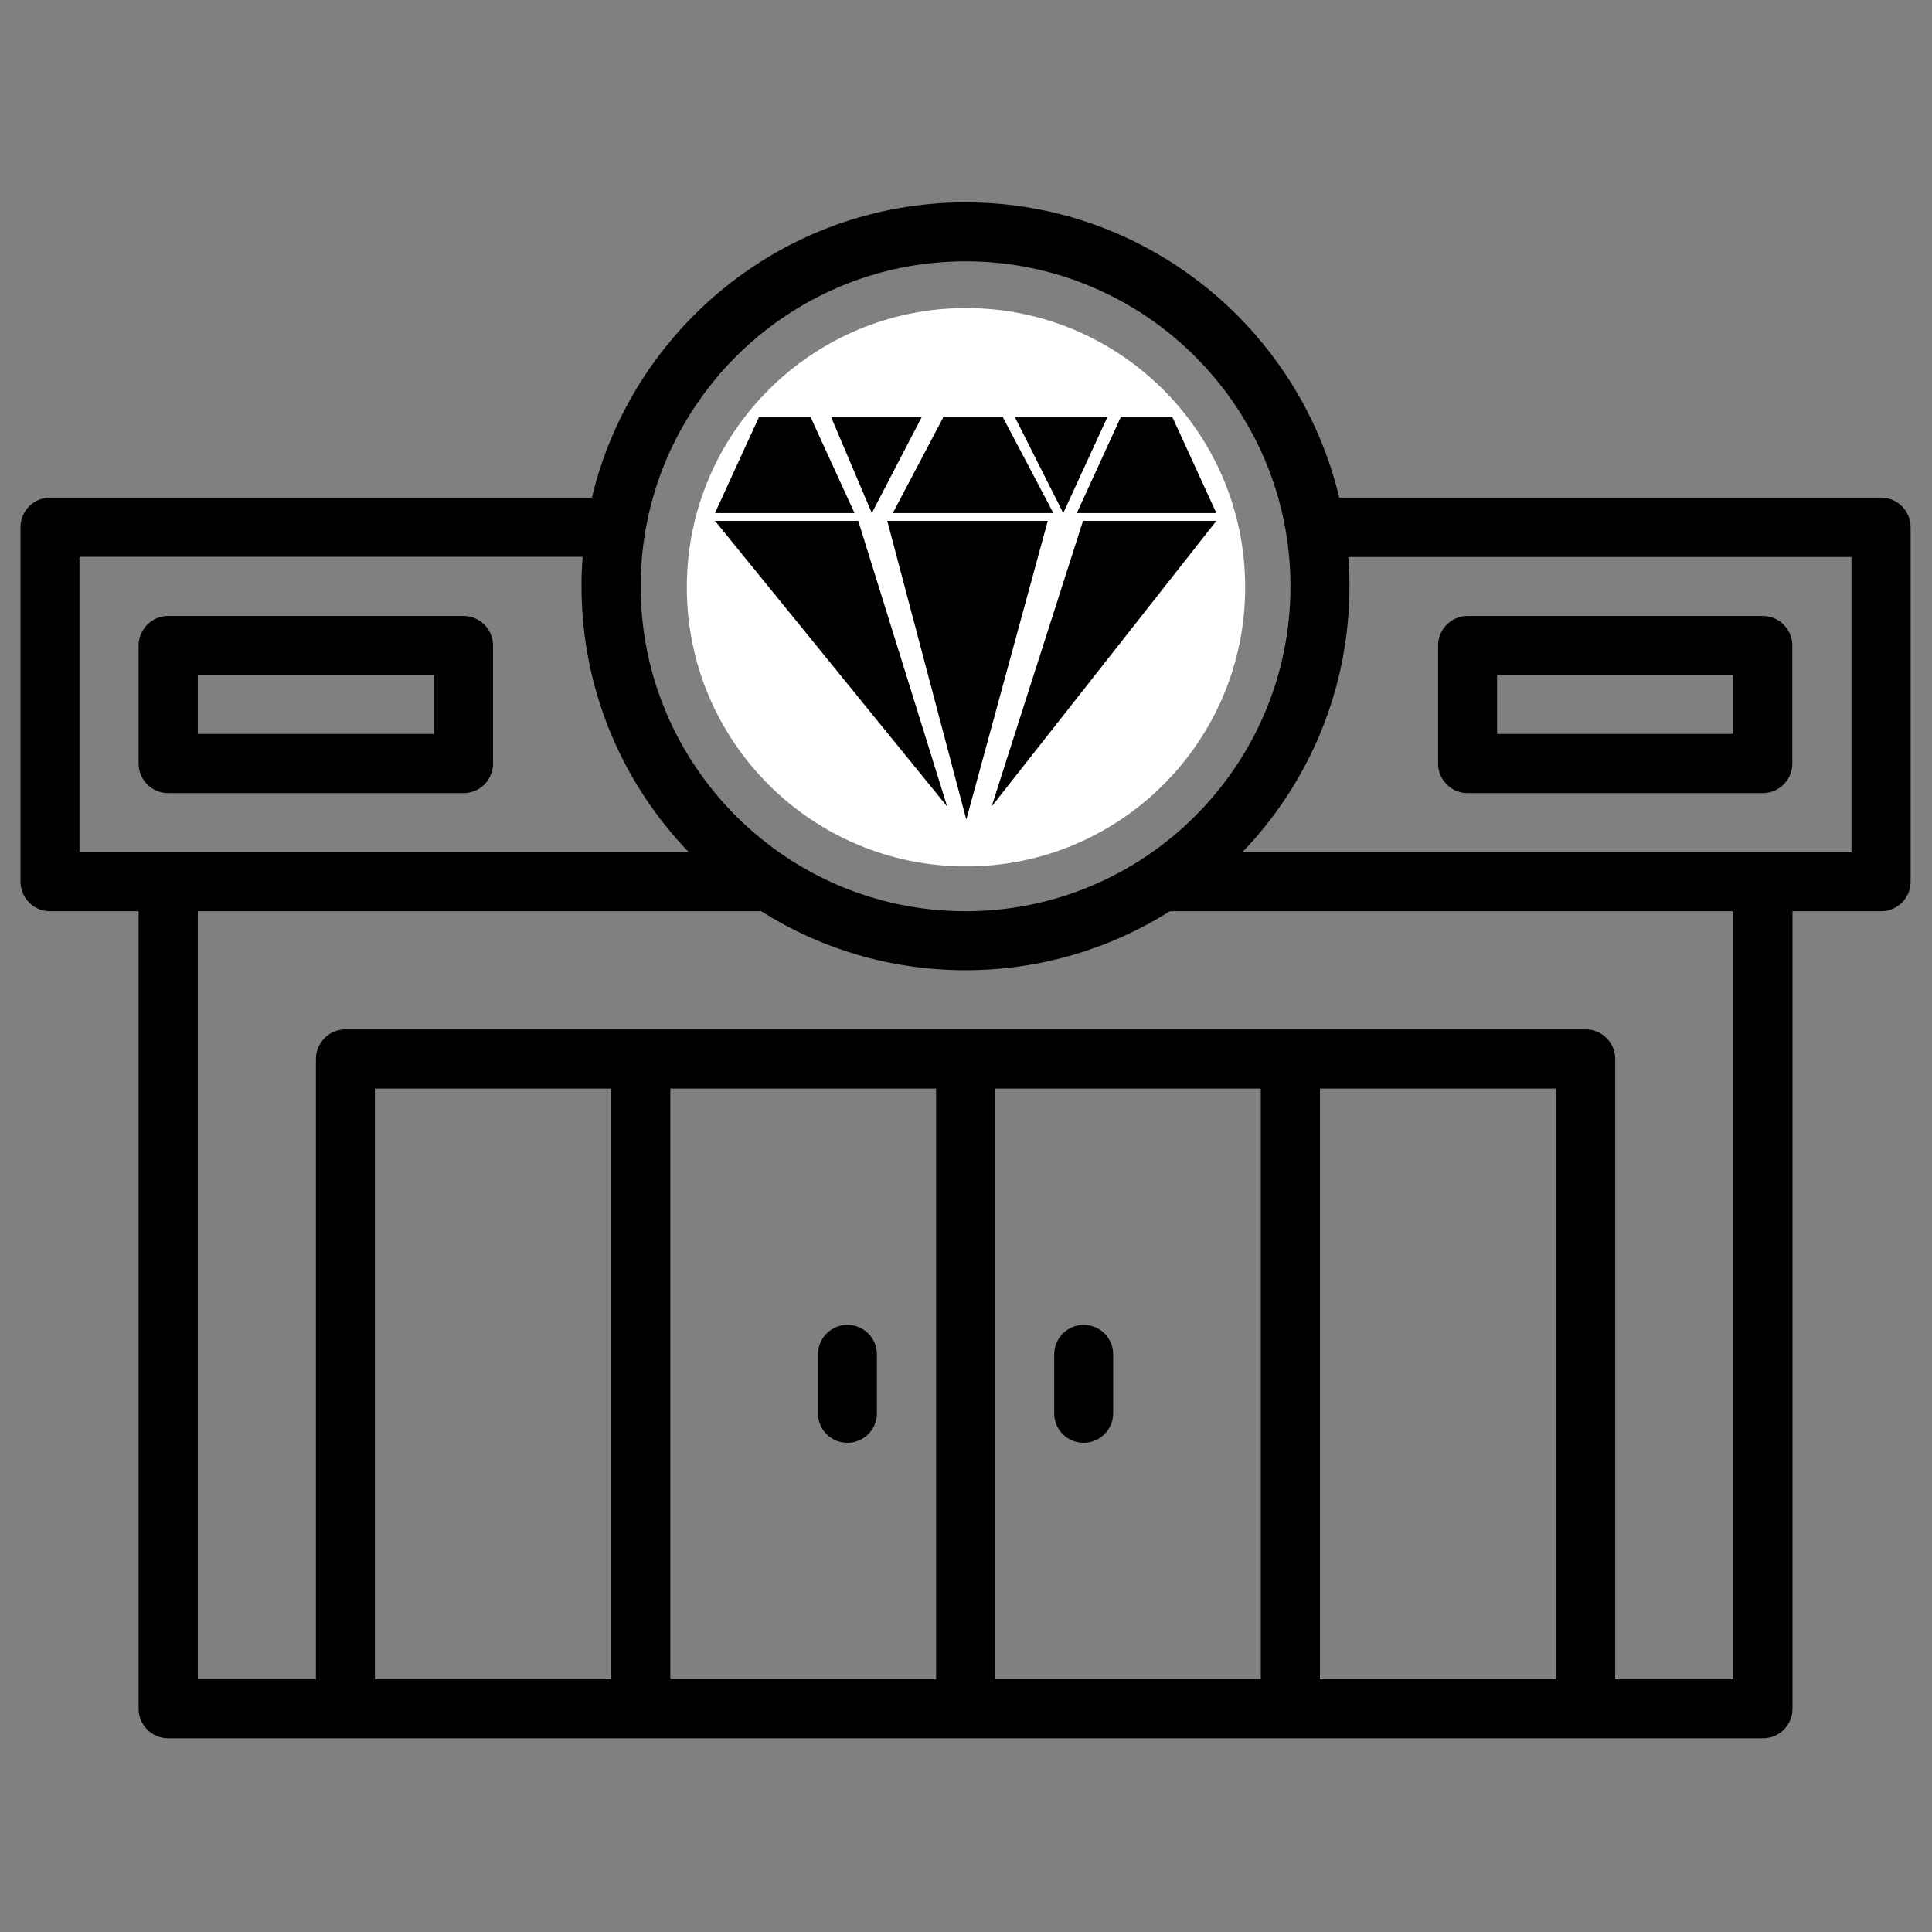 <svg xmlns="http://www.w3.org/2000/svg" xmlns:xlink="http://www.w3.org/1999/xlink" width="600" zoomAndPan="magnify" viewBox="0 0 450 450" height="600" preserveAspectRatio="xMidYMid meet" version="1.0"><rect x="0" y="0" width="450" height="450" fill="#808080" stroke="none"/><defs><clipPath id="9a616ea986"><path d="M 4.773 47.133 L 445.023 47.133 L 445.023 404.883 L 4.773 404.883 Z M 4.773 47.133 " clip-rule="nonzero"/></clipPath><clipPath id="eab810a942"><path d="M 159.973 71.754 L 290.027 71.754 L 290.027 201.809 L 159.973 201.809 Z M 159.973 71.754 " clip-rule="nonzero"/></clipPath><clipPath id="69fbed45d0"><path d="M 225 71.754 C 189.086 71.754 159.973 100.871 159.973 136.781 C 159.973 172.695 189.086 201.809 225 201.809 C 260.914 201.809 290.027 172.695 290.027 136.781 C 290.027 100.871 260.914 71.754 225 71.754 " clip-rule="nonzero"/></clipPath><clipPath id="eb3632543d"><path d="M 230 121 L 283.445 121 L 283.445 188 L 230 188 Z M 230 121 " clip-rule="nonzero"/></clipPath><clipPath id="cf9bd0f0ac"><path d="M 206 121 L 245 121 L 245 190.887 L 206 190.887 Z M 206 121 " clip-rule="nonzero"/></clipPath><clipPath id="9b35e25ac7"><path d="M 166.445 121 L 221 121 L 221 188 L 166.445 188 Z M 166.445 121 " clip-rule="nonzero"/></clipPath><clipPath id="c2f8b97a50"><path d="M 193 97.137 L 215 97.137 L 215 120 L 193 120 Z M 193 97.137 " clip-rule="nonzero"/></clipPath><clipPath id="21a4110477"><path d="M 236 97.137 L 258 97.137 L 258 120 L 236 120 Z M 236 97.137 " clip-rule="nonzero"/></clipPath><clipPath id="732233f955"><path d="M 207 97.137 L 246 97.137 L 246 120 L 207 120 Z M 207 97.137 " clip-rule="nonzero"/></clipPath><clipPath id="684482d1b7"><path d="M 166.445 97.137 L 200 97.137 L 200 120 L 166.445 120 Z M 166.445 97.137 " clip-rule="nonzero"/></clipPath><clipPath id="fbd5d2ac77"><path d="M 250 97.137 L 283.445 97.137 L 283.445 120 L 250 120 Z M 250 97.137 " clip-rule="nonzero"/></clipPath></defs><path fill="#000000" d="M 252.414 336.062 C 256.199 336.062 259.281 332.98 259.281 329.191 L 259.281 315.457 C 259.281 311.668 256.199 308.586 252.414 308.586 C 248.629 308.586 245.547 311.668 245.547 315.457 L 245.547 329.191 C 245.547 333.023 248.629 336.062 252.414 336.062 Z M 252.414 336.062 " fill-opacity="1" fill-rule="nonzero"/><path fill="#000000" d="M 197.383 336.062 C 201.168 336.062 204.25 332.98 204.25 329.191 L 204.25 315.457 C 204.25 311.668 201.168 308.586 197.383 308.586 C 193.598 308.586 190.516 311.668 190.516 315.457 L 190.516 329.191 C 190.516 333.023 193.598 336.062 197.383 336.062 Z M 197.383 336.062 " fill-opacity="1" fill-rule="nonzero"/><path fill="#000000" d="M 341.828 184.73 L 410.598 184.73 C 414.383 184.73 417.465 181.648 417.465 177.859 L 417.465 150.34 C 417.465 146.555 414.383 143.473 410.598 143.473 L 341.828 143.473 C 338.043 143.473 334.961 146.555 334.961 150.34 L 334.961 177.859 C 334.961 181.648 338.043 184.73 341.828 184.73 Z M 348.695 157.211 L 403.727 157.211 L 403.727 170.949 L 348.695 170.949 Z M 348.695 157.211 " fill-opacity="1" fill-rule="nonzero"/><path fill="#000000" d="M 107.969 184.73 C 111.754 184.73 114.836 181.648 114.836 177.859 L 114.836 150.34 C 114.836 146.555 111.754 143.473 107.969 143.473 L 39.156 143.473 C 35.371 143.473 32.289 146.555 32.289 150.34 L 32.289 177.859 C 32.289 181.648 35.371 184.73 39.156 184.73 Z M 46.07 157.211 L 101.102 157.211 L 101.102 170.949 L 46.07 170.949 Z M 46.07 157.211 " fill-opacity="1" fill-rule="nonzero"/><path fill="#000000" d="M 224.898 198.512 C 226.879 198.512 228.73 197.676 230.051 196.176 L 285.082 134.27 C 287.328 131.762 287.414 128.02 285.301 125.418 L 257.785 91.031 C 256.465 89.402 254.484 88.434 252.414 88.434 L 197.383 88.434 C 195.312 88.434 193.332 89.359 192.012 91.031 L 164.496 125.418 C 162.426 128.02 162.516 131.805 164.715 134.27 L 219.746 196.176 C 221.07 197.629 222.918 198.512 224.898 198.512 Z M 231.766 173.5 L 231.766 136.559 L 264.609 136.559 Z M 252.414 106.312 L 265.621 122.82 L 239.207 122.82 Z M 238.105 102.172 L 224.898 118.684 L 211.691 102.172 Z M 197.383 106.312 L 210.59 122.82 L 184.176 122.82 Z M 218.031 173.5 L 185.188 136.559 L 218.031 136.559 Z M 218.031 173.5 " fill-opacity="1" fill-rule="nonzero"/><g clip-path="url(#9a616ea986)"><path fill="#000000" d="M 438.156 115.91 L 311.938 115.91 C 302.559 76.547 267.117 47.133 224.898 47.133 C 182.68 47.133 147.238 76.547 137.863 115.91 L 11.641 115.91 C 7.855 115.91 4.773 118.992 4.773 122.777 L 4.773 205.336 C 4.773 209.164 7.855 212.246 11.641 212.246 L 32.289 212.246 L 32.289 398.012 C 32.289 401.801 35.371 404.883 39.156 404.883 L 410.641 404.883 C 414.426 404.883 417.508 401.801 417.508 398.012 L 417.508 212.246 L 438.156 212.246 C 441.941 212.246 445.023 209.164 445.023 205.379 L 445.023 122.82 C 445.023 118.992 441.941 115.91 438.156 115.91 Z M 224.898 60.871 C 266.633 60.871 300.578 94.82 300.578 136.559 C 300.578 178.301 266.633 212.246 224.898 212.246 C 183.164 212.246 149.219 178.301 149.219 136.559 C 149.219 94.82 183.164 60.871 224.898 60.871 Z M 18.508 129.691 L 135.703 129.691 C 135.527 131.98 135.441 134.27 135.441 136.559 C 135.441 160.555 144.949 182.395 160.402 198.465 L 18.508 198.465 Z M 218.031 253.547 L 218.031 391.145 L 156.133 391.145 L 156.133 253.547 Z M 293.664 253.547 L 293.664 391.145 L 231.766 391.145 L 231.766 253.547 Z M 362.477 253.547 L 362.477 391.145 L 307.445 391.145 L 307.445 253.547 Z M 142.352 391.102 L 87.32 391.102 L 87.32 253.547 L 142.352 253.547 Z M 403.727 391.102 L 376.211 391.102 L 376.211 246.637 C 376.211 242.848 373.133 239.766 369.344 239.766 L 80.453 239.766 C 76.668 239.766 73.586 242.848 73.586 246.637 L 73.586 391.102 L 46.07 391.102 L 46.07 212.246 L 177.309 212.246 C 191.086 220.965 207.422 225.984 224.898 225.984 C 242.375 225.984 258.711 220.922 272.488 212.246 L 403.727 212.246 Z M 431.289 198.512 L 289.352 198.512 C 304.805 182.438 314.312 160.602 314.312 136.605 C 314.312 134.27 314.227 131.98 314.051 129.734 L 431.242 129.734 L 431.242 198.512 Z M 431.289 198.512 " fill-opacity="1" fill-rule="nonzero"/></g><g clip-path="url(#eab810a942)"><g clip-path="url(#69fbed45d0)"><path fill="#ffffff" d="M 159.973 71.754 L 290.027 71.754 L 290.027 201.809 L 159.973 201.809 Z M 159.973 71.754 " fill-opacity="1" fill-rule="nonzero"/></g></g><g clip-path="url(#eb3632543d)"><path fill="#000000" d="M 230.969 187.855 L 283.316 121.316 L 252.254 121.316 Z M 230.969 187.855 " fill-opacity="1" fill-rule="nonzero"/></g><g clip-path="url(#cf9bd0f0ac)"><path fill="#000000" d="M 206.66 121.316 L 244.051 121.316 L 225.07 190.895 Z M 206.66 121.316 " fill-opacity="1" fill-rule="nonzero"/></g><g clip-path="url(#9b35e25ac7)"><path fill="#000000" d="M 166.531 121.316 L 199.902 121.316 L 220.609 187.848 Z M 166.531 121.316 " fill-opacity="1" fill-rule="nonzero"/></g><g clip-path="url(#c2f8b97a50)"><path fill="#000000" d="M 203.062 119.504 L 193.574 97.133 L 214.691 97.133 Z M 203.062 119.504 " fill-opacity="1" fill-rule="nonzero"/></g><g clip-path="url(#21a4110477)"><path fill="#000000" d="M 247.648 119.504 L 236.371 97.133 L 257.945 97.133 Z M 247.648 119.504 " fill-opacity="1" fill-rule="nonzero"/></g><g clip-path="url(#732233f955)"><path fill="#000000" d="M 207.953 119.504 L 245.348 119.504 L 233.555 97.133 L 219.746 97.133 L 207.953 119.504 " fill-opacity="1" fill-rule="nonzero"/></g><g clip-path="url(#684482d1b7)"><path fill="#000000" d="M 166.531 119.504 L 199.035 119.504 L 188.789 97.133 L 176.785 97.133 L 166.531 119.504 " fill-opacity="1" fill-rule="nonzero"/></g><g clip-path="url(#fbd5d2ac77)"><path fill="#000000" d="M 283.316 119.504 L 250.812 119.504 L 261.062 97.133 L 273.062 97.133 L 283.316 119.504 " fill-opacity="1" fill-rule="nonzero"/></g></svg>